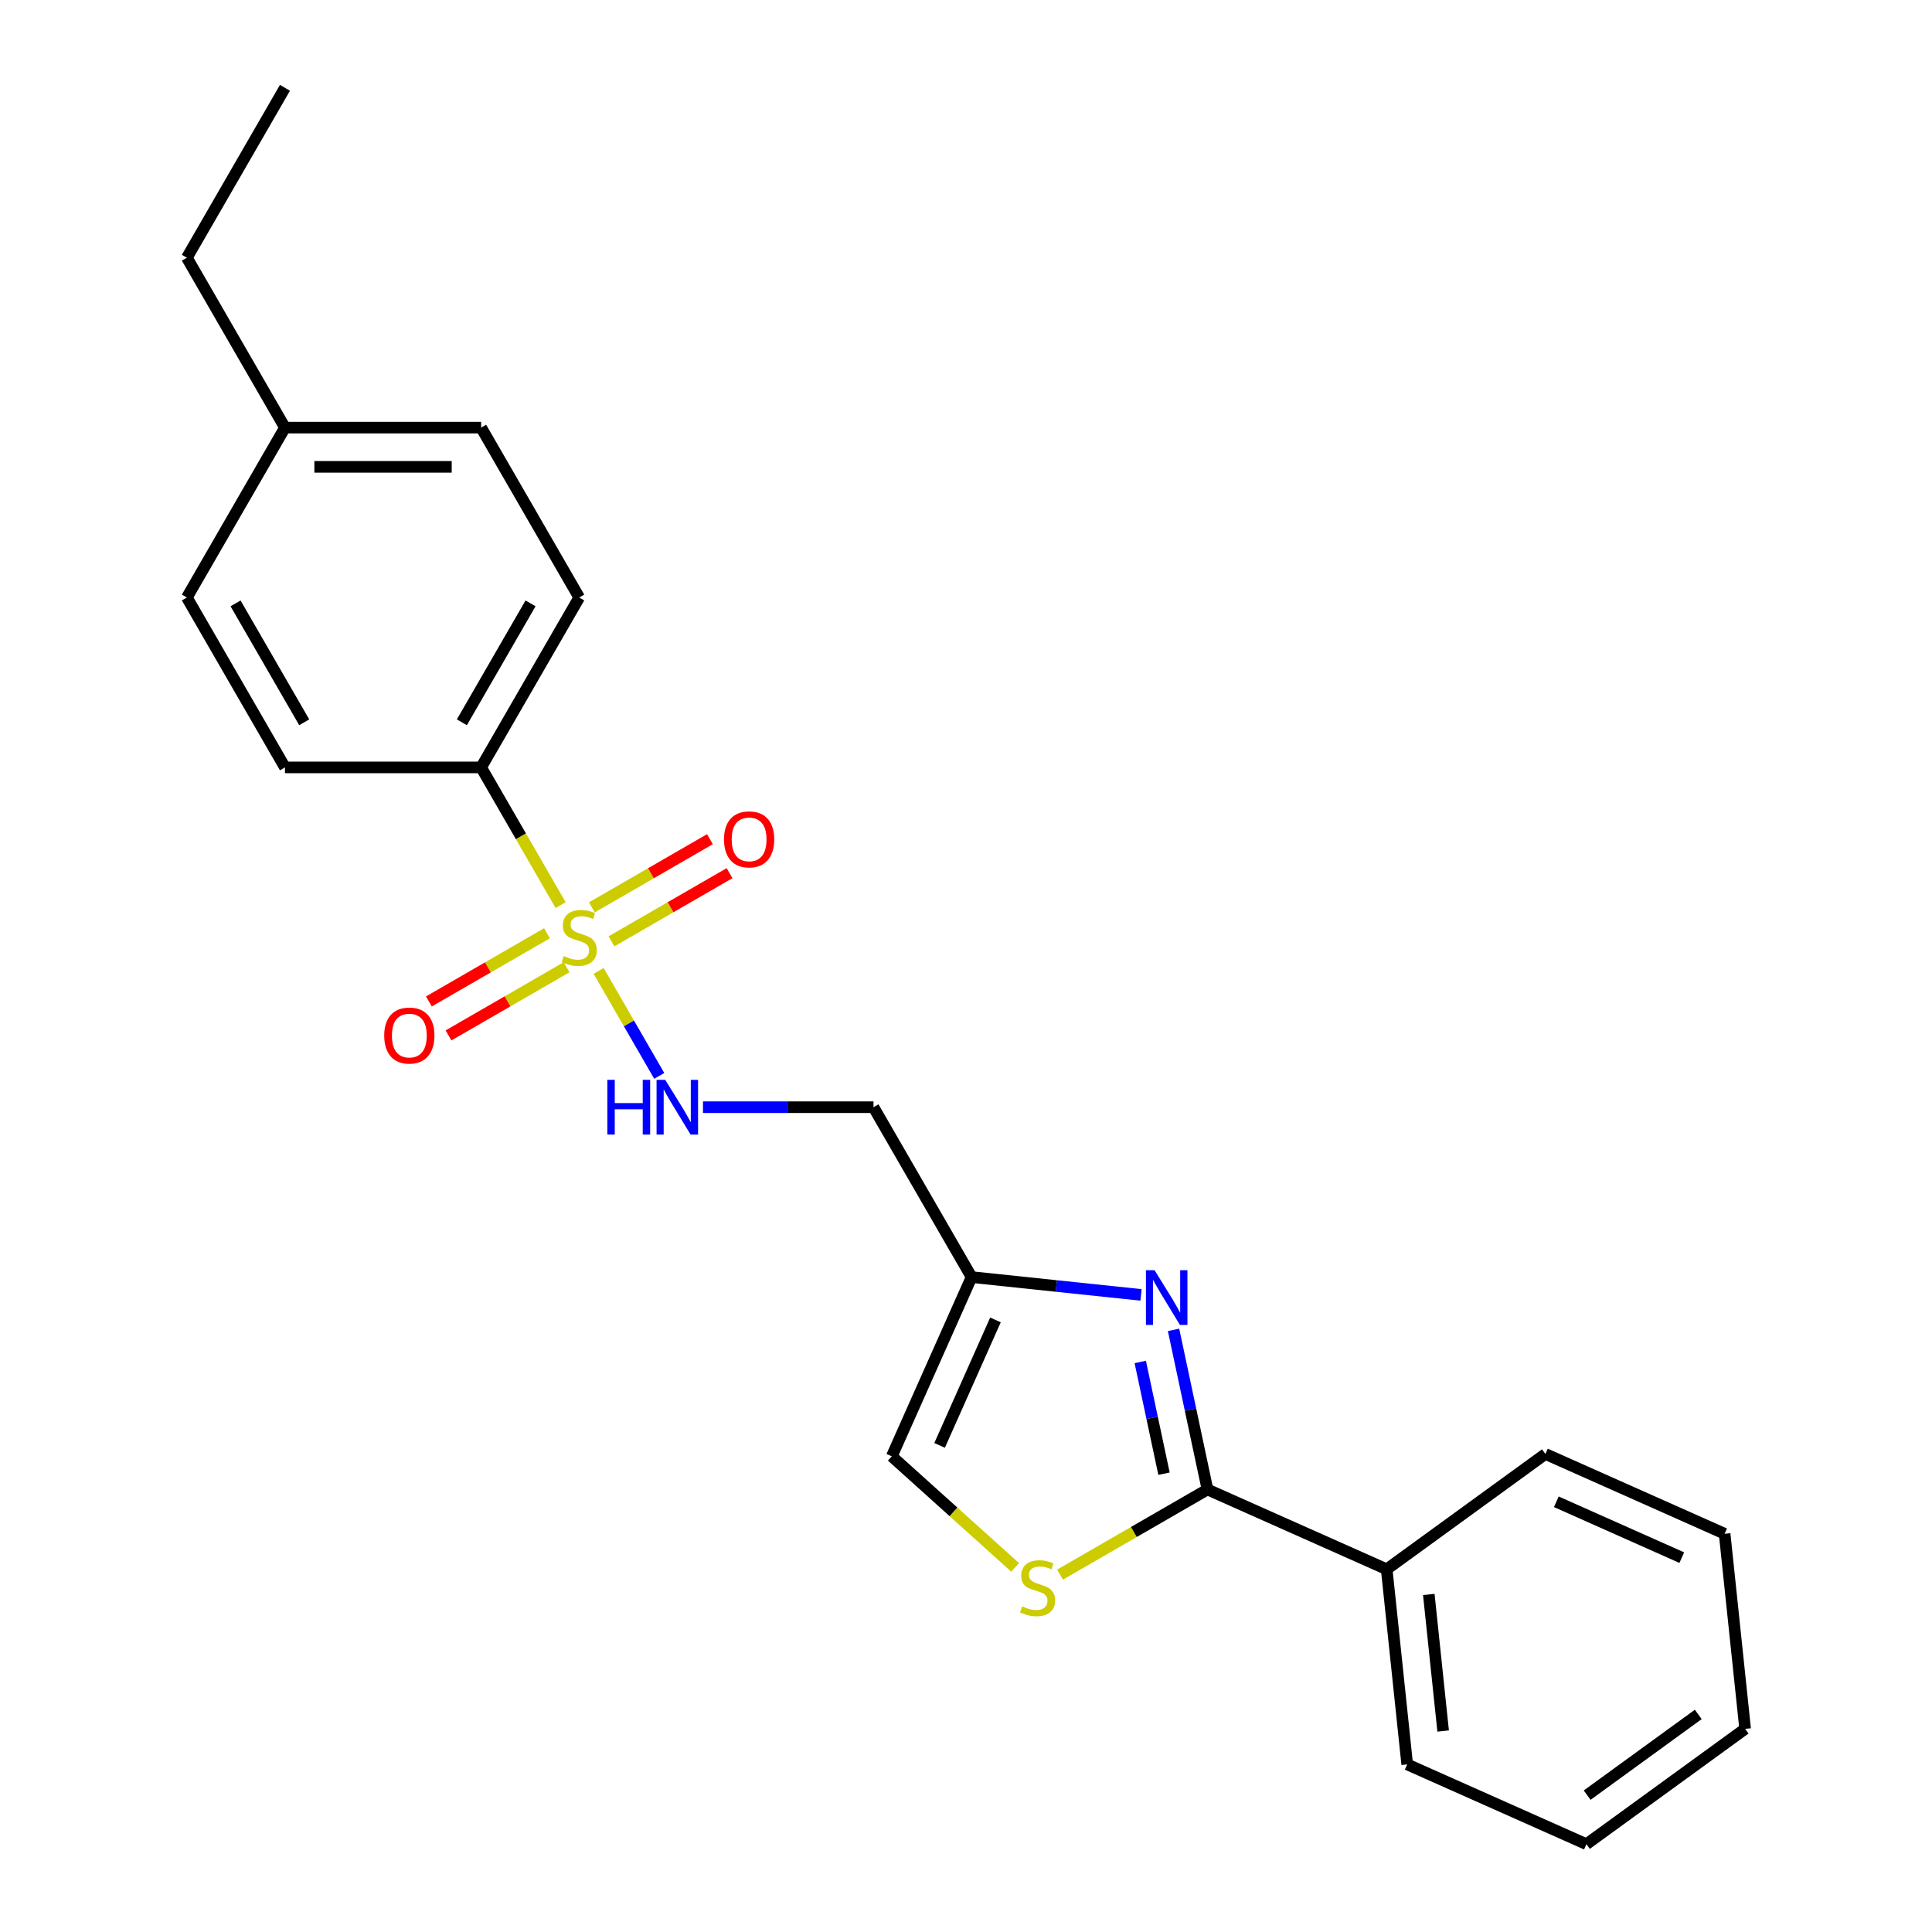<?xml version='1.0' encoding='iso-8859-1'?>
<svg version='1.1' baseProfile='full'
              xmlns='http://www.w3.org/2000/svg'
                      xmlns:rdkit='http://www.rdkit.org/xml'
                      xmlns:xlink='http://www.w3.org/1999/xlink'
                  xml:space='preserve'
width='1000px' height='1000px' viewBox='0 0 1000 1000'>
<!-- END OF HEADER -->
<rect style='opacity:1.0;fill:#FFFFFF;stroke:none' width='1000' height='1000' x='0' y='0'> </rect>
<path class='bond-4' d='M 309.863,502.563 L 325.545,529.725' style='fill:none;fill-rule:evenodd;stroke:#CCCC00;stroke-width:6px;stroke-linecap:butt;stroke-linejoin:miter;stroke-opacity:1' />
<path class='bond-4' d='M 325.545,529.725 L 341.227,556.887' style='fill:none;fill-rule:evenodd;stroke:#0000FF;stroke-width:6px;stroke-linecap:butt;stroke-linejoin:miter;stroke-opacity:1' />
<path class='bond-6' d='M 290.188,468.486 L 269.612,432.846' style='fill:none;fill-rule:evenodd;stroke:#CCCC00;stroke-width:6px;stroke-linecap:butt;stroke-linejoin:miter;stroke-opacity:1' />
<path class='bond-6' d='M 269.612,432.846 L 249.035,397.207' style='fill:none;fill-rule:evenodd;stroke:#000000;stroke-width:6px;stroke-linecap:butt;stroke-linejoin:miter;stroke-opacity:1' />
<path class='bond-7' d='M 283.111,483.059 L 252.552,500.702' style='fill:none;fill-rule:evenodd;stroke:#CCCC00;stroke-width:6px;stroke-linecap:butt;stroke-linejoin:miter;stroke-opacity:1' />
<path class='bond-7' d='M 252.552,500.702 L 221.994,518.344' style='fill:none;fill-rule:evenodd;stroke:#FF0000;stroke-width:6px;stroke-linecap:butt;stroke-linejoin:miter;stroke-opacity:1' />
<path class='bond-7' d='M 293.265,500.646 L 262.707,518.289' style='fill:none;fill-rule:evenodd;stroke:#CCCC00;stroke-width:6px;stroke-linecap:butt;stroke-linejoin:miter;stroke-opacity:1' />
<path class='bond-7' d='M 262.707,518.289 L 232.148,535.932' style='fill:none;fill-rule:evenodd;stroke:#FF0000;stroke-width:6px;stroke-linecap:butt;stroke-linejoin:miter;stroke-opacity:1' />
<path class='bond-8' d='M 316.502,487.23 L 347.06,469.588' style='fill:none;fill-rule:evenodd;stroke:#CCCC00;stroke-width:6px;stroke-linecap:butt;stroke-linejoin:miter;stroke-opacity:1' />
<path class='bond-8' d='M 347.06,469.588 L 377.618,451.945' style='fill:none;fill-rule:evenodd;stroke:#FF0000;stroke-width:6px;stroke-linecap:butt;stroke-linejoin:miter;stroke-opacity:1' />
<path class='bond-8' d='M 306.348,469.643 L 336.906,452' style='fill:none;fill-rule:evenodd;stroke:#CCCC00;stroke-width:6px;stroke-linecap:butt;stroke-linejoin:miter;stroke-opacity:1' />
<path class='bond-8' d='M 336.906,452 L 367.464,434.357' style='fill:none;fill-rule:evenodd;stroke:#FF0000;stroke-width:6px;stroke-linecap:butt;stroke-linejoin:miter;stroke-opacity:1' />
<path class='bond-0' d='M 590.598,670.239 L 546.744,665.63' style='fill:none;fill-rule:evenodd;stroke:#0000FF;stroke-width:6px;stroke-linecap:butt;stroke-linejoin:miter;stroke-opacity:1' />
<path class='bond-0' d='M 546.744,665.63 L 502.89,661.021' style='fill:none;fill-rule:evenodd;stroke:#000000;stroke-width:6px;stroke-linecap:butt;stroke-linejoin:miter;stroke-opacity:1' />
<path class='bond-1' d='M 607.426,688.333 L 616.207,729.646' style='fill:none;fill-rule:evenodd;stroke:#0000FF;stroke-width:6px;stroke-linecap:butt;stroke-linejoin:miter;stroke-opacity:1' />
<path class='bond-1' d='M 616.207,729.646 L 624.988,770.958' style='fill:none;fill-rule:evenodd;stroke:#000000;stroke-width:6px;stroke-linecap:butt;stroke-linejoin:miter;stroke-opacity:1' />
<path class='bond-1' d='M 590.195,704.949 L 596.342,733.868' style='fill:none;fill-rule:evenodd;stroke:#0000FF;stroke-width:6px;stroke-linecap:butt;stroke-linejoin:miter;stroke-opacity:1' />
<path class='bond-1' d='M 596.342,733.868 L 602.489,762.787' style='fill:none;fill-rule:evenodd;stroke:#000000;stroke-width:6px;stroke-linecap:butt;stroke-linejoin:miter;stroke-opacity:1' />
<path class='bond-10' d='M 624.988,770.958 L 717.751,812.259' style='fill:none;fill-rule:evenodd;stroke:#000000;stroke-width:6px;stroke-linecap:butt;stroke-linejoin:miter;stroke-opacity:1' />
<path class='bond-24' d='M 624.988,770.958 L 586.828,792.989' style='fill:none;fill-rule:evenodd;stroke:#000000;stroke-width:6px;stroke-linecap:butt;stroke-linejoin:miter;stroke-opacity:1' />
<path class='bond-24' d='M 586.828,792.989 L 548.669,815.021' style='fill:none;fill-rule:evenodd;stroke:#CCCC00;stroke-width:6px;stroke-linecap:butt;stroke-linejoin:miter;stroke-opacity:1' />
<path class='bond-2' d='M 525.431,811.268 L 493.51,782.526' style='fill:none;fill-rule:evenodd;stroke:#CCCC00;stroke-width:6px;stroke-linecap:butt;stroke-linejoin:miter;stroke-opacity:1' />
<path class='bond-2' d='M 493.51,782.526 L 461.59,753.784' style='fill:none;fill-rule:evenodd;stroke:#000000;stroke-width:6px;stroke-linecap:butt;stroke-linejoin:miter;stroke-opacity:1' />
<path class='bond-3' d='M 502.89,661.021 L 452.119,573.083' style='fill:none;fill-rule:evenodd;stroke:#000000;stroke-width:6px;stroke-linecap:butt;stroke-linejoin:miter;stroke-opacity:1' />
<path class='bond-5' d='M 502.89,661.021 L 461.59,753.784' style='fill:none;fill-rule:evenodd;stroke:#000000;stroke-width:6px;stroke-linecap:butt;stroke-linejoin:miter;stroke-opacity:1' />
<path class='bond-5' d='M 515.248,683.195 L 486.337,748.13' style='fill:none;fill-rule:evenodd;stroke:#000000;stroke-width:6px;stroke-linecap:butt;stroke-linejoin:miter;stroke-opacity:1' />
<path class='bond-9' d='M 363.856,573.083 L 407.988,573.083' style='fill:none;fill-rule:evenodd;stroke:#0000FF;stroke-width:6px;stroke-linecap:butt;stroke-linejoin:miter;stroke-opacity:1' />
<path class='bond-9' d='M 407.988,573.083 L 452.119,573.083' style='fill:none;fill-rule:evenodd;stroke:#000000;stroke-width:6px;stroke-linecap:butt;stroke-linejoin:miter;stroke-opacity:1' />
<path class='bond-11' d='M 249.035,397.207 L 299.806,309.269' style='fill:none;fill-rule:evenodd;stroke:#000000;stroke-width:6px;stroke-linecap:butt;stroke-linejoin:miter;stroke-opacity:1' />
<path class='bond-11' d='M 239.063,373.862 L 274.603,312.305' style='fill:none;fill-rule:evenodd;stroke:#000000;stroke-width:6px;stroke-linecap:butt;stroke-linejoin:miter;stroke-opacity:1' />
<path class='bond-12' d='M 249.035,397.207 L 147.493,397.207' style='fill:none;fill-rule:evenodd;stroke:#000000;stroke-width:6px;stroke-linecap:butt;stroke-linejoin:miter;stroke-opacity:1' />
<path class='bond-16' d='M 717.751,812.259 L 728.365,913.245' style='fill:none;fill-rule:evenodd;stroke:#000000;stroke-width:6px;stroke-linecap:butt;stroke-linejoin:miter;stroke-opacity:1' />
<path class='bond-16' d='M 739.541,825.284 L 746.97,895.974' style='fill:none;fill-rule:evenodd;stroke:#000000;stroke-width:6px;stroke-linecap:butt;stroke-linejoin:miter;stroke-opacity:1' />
<path class='bond-17' d='M 717.751,812.259 L 799.901,752.574' style='fill:none;fill-rule:evenodd;stroke:#000000;stroke-width:6px;stroke-linecap:butt;stroke-linejoin:miter;stroke-opacity:1' />
<path class='bond-13' d='M 299.806,309.269 L 249.035,221.331' style='fill:none;fill-rule:evenodd;stroke:#000000;stroke-width:6px;stroke-linecap:butt;stroke-linejoin:miter;stroke-opacity:1' />
<path class='bond-14' d='M 147.493,397.207 L 96.722,309.269' style='fill:none;fill-rule:evenodd;stroke:#000000;stroke-width:6px;stroke-linecap:butt;stroke-linejoin:miter;stroke-opacity:1' />
<path class='bond-14' d='M 157.465,373.862 L 121.925,312.305' style='fill:none;fill-rule:evenodd;stroke:#000000;stroke-width:6px;stroke-linecap:butt;stroke-linejoin:miter;stroke-opacity:1' />
<path class='bond-23' d='M 249.035,221.331 L 147.493,221.331' style='fill:none;fill-rule:evenodd;stroke:#000000;stroke-width:6px;stroke-linecap:butt;stroke-linejoin:miter;stroke-opacity:1' />
<path class='bond-23' d='M 233.804,241.639 L 162.724,241.639' style='fill:none;fill-rule:evenodd;stroke:#000000;stroke-width:6px;stroke-linecap:butt;stroke-linejoin:miter;stroke-opacity:1' />
<path class='bond-15' d='M 96.722,309.269 L 147.493,221.331' style='fill:none;fill-rule:evenodd;stroke:#000000;stroke-width:6px;stroke-linecap:butt;stroke-linejoin:miter;stroke-opacity:1' />
<path class='bond-18' d='M 147.493,221.331 L 96.722,133.393' style='fill:none;fill-rule:evenodd;stroke:#000000;stroke-width:6px;stroke-linecap:butt;stroke-linejoin:miter;stroke-opacity:1' />
<path class='bond-21' d='M 728.365,913.245 L 821.129,954.545' style='fill:none;fill-rule:evenodd;stroke:#000000;stroke-width:6px;stroke-linecap:butt;stroke-linejoin:miter;stroke-opacity:1' />
<path class='bond-20' d='M 799.901,752.574 L 892.664,793.875' style='fill:none;fill-rule:evenodd;stroke:#000000;stroke-width:6px;stroke-linecap:butt;stroke-linejoin:miter;stroke-opacity:1' />
<path class='bond-20' d='M 805.555,777.322 L 870.489,806.232' style='fill:none;fill-rule:evenodd;stroke:#000000;stroke-width:6px;stroke-linecap:butt;stroke-linejoin:miter;stroke-opacity:1' />
<path class='bond-19' d='M 96.722,133.393 L 147.493,45.455' style='fill:none;fill-rule:evenodd;stroke:#000000;stroke-width:6px;stroke-linecap:butt;stroke-linejoin:miter;stroke-opacity:1' />
<path class='bond-22' d='M 892.664,793.875 L 903.278,894.861' style='fill:none;fill-rule:evenodd;stroke:#000000;stroke-width:6px;stroke-linecap:butt;stroke-linejoin:miter;stroke-opacity:1' />
<path class='bond-25' d='M 821.129,954.545 L 903.278,894.861' style='fill:none;fill-rule:evenodd;stroke:#000000;stroke-width:6px;stroke-linecap:butt;stroke-linejoin:miter;stroke-opacity:1' />
<path class='bond-25' d='M 821.514,929.163 L 879.019,887.383' style='fill:none;fill-rule:evenodd;stroke:#000000;stroke-width:6px;stroke-linecap:butt;stroke-linejoin:miter;stroke-opacity:1' />
<path  class='atom-0' d='M 291.806 494.865
Q 292.126 494.985, 293.446 495.545
Q 294.766 496.105, 296.206 496.465
Q 297.686 496.785, 299.126 496.785
Q 301.806 496.785, 303.366 495.505
Q 304.926 494.185, 304.926 491.905
Q 304.926 490.345, 304.126 489.385
Q 303.366 488.425, 302.166 487.905
Q 300.966 487.385, 298.966 486.785
Q 296.446 486.025, 294.926 485.305
Q 293.446 484.585, 292.366 483.065
Q 291.326 481.545, 291.326 478.985
Q 291.326 475.425, 293.726 473.225
Q 296.166 471.025, 300.966 471.025
Q 304.246 471.025, 307.966 472.585
L 307.046 475.665
Q 303.646 474.265, 301.086 474.265
Q 298.326 474.265, 296.806 475.425
Q 295.286 476.545, 295.326 478.505
Q 295.326 480.025, 296.086 480.945
Q 296.886 481.865, 298.006 482.385
Q 299.166 482.905, 301.086 483.505
Q 303.646 484.305, 305.166 485.105
Q 306.686 485.905, 307.766 487.545
Q 308.886 489.145, 308.886 491.905
Q 308.886 495.825, 306.246 497.945
Q 303.646 500.025, 299.286 500.025
Q 296.766 500.025, 294.846 499.465
Q 292.966 498.945, 290.726 498.025
L 291.806 494.865
' fill='#CCCC00'/>
<path  class='atom-1' d='M 597.616 657.475
L 606.896 672.475
Q 607.816 673.955, 609.296 676.635
Q 610.776 679.315, 610.856 679.475
L 610.856 657.475
L 614.616 657.475
L 614.616 685.795
L 610.736 685.795
L 600.776 669.395
Q 599.616 667.475, 598.376 665.275
Q 597.176 663.075, 596.816 662.395
L 596.816 685.795
L 593.136 685.795
L 593.136 657.475
L 597.616 657.475
' fill='#0000FF'/>
<path  class='atom-3' d='M 529.05 831.449
Q 529.37 831.569, 530.69 832.129
Q 532.01 832.689, 533.45 833.049
Q 534.93 833.369, 536.37 833.369
Q 539.05 833.369, 540.61 832.089
Q 542.17 830.769, 542.17 828.489
Q 542.17 826.929, 541.37 825.969
Q 540.61 825.009, 539.41 824.489
Q 538.21 823.969, 536.21 823.369
Q 533.69 822.609, 532.17 821.889
Q 530.69 821.169, 529.61 819.649
Q 528.57 818.129, 528.57 815.569
Q 528.57 812.009, 530.97 809.809
Q 533.41 807.609, 538.21 807.609
Q 541.49 807.609, 545.21 809.169
L 544.29 812.249
Q 540.89 810.849, 538.33 810.849
Q 535.57 810.849, 534.05 812.009
Q 532.53 813.129, 532.57 815.089
Q 532.57 816.609, 533.33 817.529
Q 534.13 818.449, 535.25 818.969
Q 536.41 819.489, 538.33 820.089
Q 540.89 820.889, 542.41 821.689
Q 543.93 822.489, 545.01 824.129
Q 546.13 825.729, 546.13 828.489
Q 546.13 832.409, 543.49 834.529
Q 540.89 836.609, 536.53 836.609
Q 534.01 836.609, 532.09 836.049
Q 530.21 835.529, 527.97 834.609
L 529.05 831.449
' fill='#CCCC00'/>
<path  class='atom-5' d='M 314.357 558.923
L 318.197 558.923
L 318.197 570.963
L 332.677 570.963
L 332.677 558.923
L 336.517 558.923
L 336.517 587.243
L 332.677 587.243
L 332.677 574.163
L 318.197 574.163
L 318.197 587.243
L 314.357 587.243
L 314.357 558.923
' fill='#0000FF'/>
<path  class='atom-5' d='M 344.317 558.923
L 353.597 573.923
Q 354.517 575.403, 355.997 578.083
Q 357.477 580.763, 357.557 580.923
L 357.557 558.923
L 361.317 558.923
L 361.317 587.243
L 357.437 587.243
L 347.477 570.843
Q 346.317 568.923, 345.077 566.723
Q 343.877 564.523, 343.517 563.843
L 343.517 587.243
L 339.837 587.243
L 339.837 558.923
L 344.317 558.923
' fill='#0000FF'/>
<path  class='atom-8' d='M 198.868 535.996
Q 198.868 529.196, 202.228 525.396
Q 205.588 521.596, 211.868 521.596
Q 218.148 521.596, 221.508 525.396
Q 224.868 529.196, 224.868 535.996
Q 224.868 542.876, 221.468 546.796
Q 218.068 550.676, 211.868 550.676
Q 205.628 550.676, 202.228 546.796
Q 198.868 542.916, 198.868 535.996
M 211.868 547.476
Q 216.188 547.476, 218.508 544.596
Q 220.868 541.676, 220.868 535.996
Q 220.868 530.436, 218.508 527.636
Q 216.188 524.796, 211.868 524.796
Q 207.548 524.796, 205.188 527.596
Q 202.868 530.396, 202.868 535.996
Q 202.868 541.716, 205.188 544.596
Q 207.548 547.476, 211.868 547.476
' fill='#FF0000'/>
<path  class='atom-9' d='M 374.744 434.454
Q 374.744 427.654, 378.104 423.854
Q 381.464 420.054, 387.744 420.054
Q 394.024 420.054, 397.384 423.854
Q 400.744 427.654, 400.744 434.454
Q 400.744 441.334, 397.344 445.254
Q 393.944 449.134, 387.744 449.134
Q 381.504 449.134, 378.104 445.254
Q 374.744 441.374, 374.744 434.454
M 387.744 445.934
Q 392.064 445.934, 394.384 443.054
Q 396.744 440.134, 396.744 434.454
Q 396.744 428.894, 394.384 426.094
Q 392.064 423.254, 387.744 423.254
Q 383.424 423.254, 381.064 426.054
Q 378.744 428.854, 378.744 434.454
Q 378.744 440.174, 381.064 443.054
Q 383.424 445.934, 387.744 445.934
' fill='#FF0000'/>
</svg>
